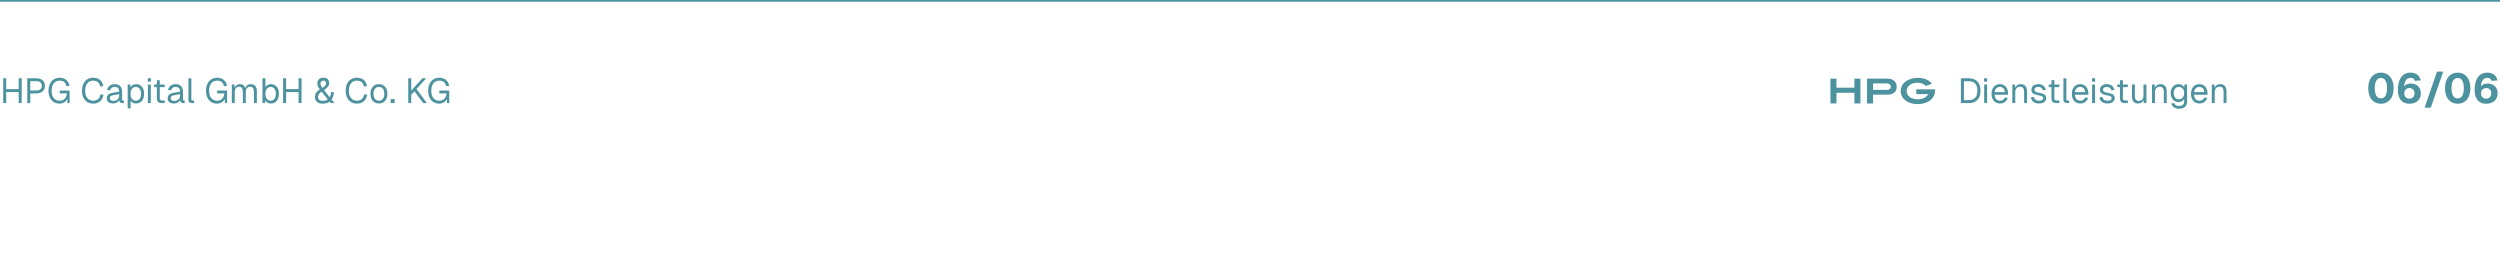 <?xml version="1.0" encoding="UTF-8"?>
<svg id="a" data-name="Typografie" xmlns="http://www.w3.org/2000/svg" width="1430" height="150" viewBox="0 0 1430 150">
  <defs>
    <style>
      .b {
        fill: none;
      }

      .b, .c {
        stroke-width: 0px;
      }

      .c {
        fill: #4d929f;
      }
    </style>
  </defs>
  <rect class="b" width="1430" height="150"/>
  <rect class="c" width="1430" height="1"/>
  <g>
    <g>
      <path class="c" d="M1.84,44.768h1.719v6.217h7.136v-6.217h1.719v14.192h-1.719v-6.297H3.559v6.297h-1.719v-14.192Z"/>
      <path class="c" d="M15.597,44.768h5.098c3.158,0,5.017,1.6,5.017,4.298,0,2.738-1.858,4.378-5.017,4.378h-3.378v5.517h-1.719v-14.192ZM23.912,49.066c0-1.739-1.079-2.618-3.218-2.618h-3.378v5.316h3.378c2.139,0,3.218-.919,3.218-2.698Z"/>
      <path class="c" d="M27.734,51.884c0-4.258,2.379-7.436,6.376-7.436,3.398,0,5.157,2.039,5.677,4.677l-1.799.12c-.36-1.839-1.459-3.118-3.878-3.118-3.238,0-4.578,2.679-4.578,5.757,0,3.238,1.399,5.717,4.578,5.717,2.519,0,4.078-1.919,4.118-4.178h-4.078v-1.639h5.677v7.176h-1.279l-.08-2.379c-.7,1.6-2.459,2.699-4.398,2.699-3.998,0-6.336-3.119-6.336-7.396Z"/>
      <path class="c" d="M46.891,51.884c0-4.598,2.578-7.436,6.376-7.436,3.438,0,5.257,1.858,5.857,4.837l-1.819.12c-.4-2.019-1.679-3.278-4.038-3.278-2.718,0-4.577,2.159-4.577,5.757s1.859,5.717,4.577,5.717c2.479,0,3.798-1.379,4.158-3.598l1.819.12c-.52,3.078-2.579,5.157-5.977,5.157-3.798,0-6.376-2.799-6.376-7.396Z"/>
      <path class="c" d="M61.067,56.322c0-1.799,1.02-2.799,3.338-3.238l3.758-.699c0-1.779-.839-2.659-2.519-2.659-1.479,0-2.299.68-2.618,1.899l-1.779-.14c.399-1.999,1.999-3.358,4.397-3.358,2.719,0,4.198,1.639,4.198,4.317v4.378c0,.479.16.659.56.659h.419v1.479c-.12.02-.379.04-.64.04-1.279,0-1.859-.5-1.999-1.679-.52,1.099-1.979,1.879-3.538,1.879-2.199,0-3.578-1.06-3.578-2.879ZM68.163,54.603v-.76l-3.438.64c-1.439.26-1.899.8-1.899,1.679,0,1,.739,1.56,1.979,1.56,2.119,0,3.358-1.359,3.358-3.118Z"/>
      <path class="c" d="M73.024,48.366h1.559l.02,1.619c.64-1.22,1.819-1.859,3.258-1.859,3.158,0,4.578,2.618,4.578,5.537s-1.419,5.537-4.578,5.537c-1.379,0-2.599-.62-3.159-1.64v4.397h-1.679v-13.592ZM80.68,53.663c0-2.479-1.139-3.938-2.978-3.938s-2.999,1.34-2.999,3.938,1.14,3.938,2.999,3.938c1.839,0,2.978-1.459,2.978-3.938Z"/>
      <path class="c" d="M84.542,44.748h1.759v1.959h-1.759v-1.959ZM84.582,48.366h1.679v10.594h-1.679v-10.594Z"/>
      <path class="c" d="M89.721,56.241v-6.396h-1.56v-1.479h1.56v-2.479h1.679v2.479h2.818v1.479h-2.818v6.356c0,.96.42,1.279,1.3,1.279h1.519v1.479h-1.679c-1.919,0-2.818-.84-2.818-2.719Z"/>
      <path class="c" d="M95.899,56.322c0-1.799,1.02-2.799,3.338-3.238l3.758-.699c0-1.779-.84-2.659-2.519-2.659-1.479,0-2.299.68-2.619,1.899l-1.779-.14c.4-1.999,1.999-3.358,4.398-3.358,2.718,0,4.197,1.639,4.197,4.317v4.378c0,.479.16.659.56.659h.42v1.479c-.12.02-.38.04-.64.04-1.279,0-1.859-.5-1.999-1.679-.52,1.099-1.979,1.879-3.538,1.879-2.198,0-3.578-1.06-3.578-2.879ZM102.996,54.603v-.76l-3.438.64c-1.439.26-1.899.8-1.899,1.679,0,1,.74,1.56,1.979,1.56,2.119,0,3.358-1.359,3.358-3.118Z"/>
      <path class="c" d="M107.757,56.961l.02-12.193h1.679v12.054c0,.439.22.659.659.659h.92v1.479h-1.18c-1.239,0-2.099-.6-2.099-1.999Z"/>
      <path class="c" d="M117.815,51.884c0-4.258,2.378-7.436,6.376-7.436,3.398,0,5.157,2.039,5.677,4.677l-1.799.12c-.36-1.839-1.459-3.118-3.878-3.118-3.238,0-4.577,2.679-4.577,5.757,0,3.238,1.399,5.717,4.577,5.717,2.519,0,4.078-1.919,4.118-4.178h-4.078v-1.639h5.677v7.176h-1.279l-.08-2.379c-.699,1.6-2.458,2.699-4.397,2.699-3.998,0-6.336-3.119-6.336-7.396Z"/>
      <path class="c" d="M132.591,48.366h1.539l.04,1.858c.52-1.299,1.619-2.099,2.978-2.099,1.6,0,2.719.8,3.179,2.219.46-1.419,1.539-2.219,3.098-2.219,2.259,0,3.498,1.459,3.498,4.018v6.816h-1.679v-6.456c0-1.919-.759-2.898-2.219-2.898-1.479,0-2.438,1.119-2.438,3.018v6.337h-1.679v-6.337c0-1.879-.62-3.018-2.179-3.018-1.479,0-2.458,1.139-2.458,3.018v6.337h-1.679v-10.594Z"/>
      <path class="c" d="M151.707,57.361l-.061,1.6h-1.519v-14.192h1.679v5.077c.52-.879,1.699-1.719,3.179-1.719,2.798,0,4.557,2.139,4.557,5.537s-1.759,5.537-4.557,5.537c-1.479,0-2.679-.68-3.278-1.84ZM157.783,53.663c0-2.459-1.119-3.938-2.858-3.938-1.959,0-3.118,1.479-3.118,3.938,0,2.418,1.159,3.938,3.078,3.938,1.779,0,2.898-1.52,2.898-3.938Z"/>
      <path class="c" d="M161.925,44.768h1.719v6.217h7.136v-6.217h1.719v14.192h-1.719v-6.297h-7.136v6.297h-1.719v-14.192Z"/>
      <path class="c" d="M180.142,55.482c0-1.818.68-2.898,2.798-4.397-.919-1.199-1.438-2.099-1.438-3.357,0-2.039,1.319-3.278,3.478-3.278,2.119,0,3.318,1.159,3.318,3.038,0,1.52-.819,2.599-2.958,4.018l3.238,4.138c.48-.659.72-1.679.72-3.038l1.679.16c-.021,1.599-.56,3.198-1.339,4.138l1.699,2.059h-2.019l-.74-.899c-.78.739-2.119,1.22-4.038,1.22-2.719,0-4.397-1.359-4.397-3.799ZM187.457,56.841l-3.518-4.438c-1.439,1-1.999,1.839-1.999,3.078,0,1.34.84,2.199,2.798,2.199,1.359,0,2.259-.359,2.718-.84ZM186.498,47.607c0-.96-.56-1.479-1.52-1.479-1.06,0-1.679.6-1.679,1.6,0,.819.279,1.479,1.119,2.559,1.52-.939,2.079-1.659,2.079-2.679Z"/>
      <path class="c" d="M197.718,51.884c0-4.598,2.578-7.436,6.376-7.436,3.438,0,5.257,1.858,5.857,4.837l-1.819.12c-.4-2.019-1.679-3.278-4.038-3.278-2.718,0-4.577,2.159-4.577,5.757s1.859,5.717,4.577,5.717c2.479,0,3.798-1.379,4.158-3.598l1.819.12c-.52,3.078-2.579,5.157-5.977,5.157-3.798,0-6.376-2.799-6.376-7.396Z"/>
      <path class="c" d="M211.895,53.663c0-3.378,1.919-5.537,4.857-5.537,2.918,0,4.837,2.159,4.837,5.537s-1.919,5.537-4.837,5.537c-2.938,0-4.857-2.159-4.857-5.537ZM219.83,53.663c0-2.459-1.139-3.938-3.078-3.938-1.959,0-3.099,1.479-3.099,3.938s1.14,3.938,3.099,3.938c1.939,0,3.078-1.479,3.078-3.938Z"/>
      <path class="c" d="M223.472,56.701h2.259v2.259h-2.259v-2.259Z"/>
      <path class="c" d="M233.509,44.768h1.72v7.057l6.376-7.057h2.179l-5.557,6.157,5.937,8.035h-2.099l-4.997-6.756-1.839,2.019v4.737h-1.72v-14.192Z"/>
      <path class="c" d="M244.887,51.884c0-4.258,2.378-7.436,6.376-7.436,3.398,0,5.157,2.039,5.677,4.677l-1.799.12c-.36-1.839-1.459-3.118-3.878-3.118-3.238,0-4.577,2.679-4.577,5.757,0,3.238,1.399,5.717,4.577,5.717,2.519,0,4.078-1.919,4.118-4.178h-4.078v-1.639h5.677v7.176h-1.279l-.08-2.379c-.699,1.6-2.458,2.699-4.397,2.699-3.998,0-6.336-3.119-6.336-7.396Z"/>
    </g>
    <g>
      <path class="c" d="M1354.634,50.463c0-5.496,2.784-8.929,7.248-8.929s7.273,3.408,7.273,8.929c0,5.473-2.784,8.881-7.273,8.881s-7.248-3.384-7.248-8.881ZM1365.387,50.463c0-3.864-1.248-5.856-3.505-5.856s-3.504,1.992-3.504,5.856c0,3.841,1.248,5.809,3.504,5.809s3.505-1.968,3.505-5.809Z"/>
      <path class="c" d="M1371.574,51.448c0-5.688,2.256-9.913,7.2-9.913,3.312,0,5.257,1.729,5.881,4.465l-3.385.24c-.384-1.057-1.032-1.704-2.496-1.704-2.04,0-3.312,1.56-3.648,4.872.744-.937,2.04-1.632,3.841-1.632,3.48,0,5.76,2.208,5.76,5.568,0,3.816-2.64,6-6.528,6-4.393,0-6.624-2.904-6.624-7.896ZM1381.103,53.392c0-1.8-1.128-3.024-2.808-3.024-1.801,0-3.049,1.2-3.049,3.024,0,1.8,1.152,3.048,2.929,3.048,1.728,0,2.928-1.176,2.928-3.048Z"/>
      <path class="c" d="M1393.963,40.958h3.553l-7.104,20.643h-3.553l7.104-20.643Z"/>
      <path class="c" d="M1398.544,50.463c0-5.496,2.784-8.929,7.248-8.929s7.273,3.408,7.273,8.929c0,5.473-2.784,8.881-7.273,8.881s-7.248-3.384-7.248-8.881ZM1409.297,50.463c0-3.864-1.248-5.856-3.505-5.856s-3.504,1.992-3.504,5.856c0,3.841,1.248,5.809,3.504,5.809s3.505-1.968,3.505-5.809Z"/>
      <path class="c" d="M1415.484,51.448c0-5.688,2.256-9.913,7.201-9.913,3.312,0,5.256,1.729,5.88,4.465l-3.384.24c-.385-1.057-1.032-1.704-2.496-1.704-2.041,0-3.312,1.56-3.648,4.872.744-.937,2.04-1.632,3.84-1.632,3.48,0,5.761,2.208,5.761,5.568,0,3.816-2.641,6-6.528,6-4.393,0-6.625-2.904-6.625-7.896ZM1425.014,53.392c0-1.8-1.129-3.024-2.809-3.024-1.8,0-3.048,1.2-3.048,3.024,0,1.8,1.151,3.048,2.928,3.048,1.729,0,2.929-1.176,2.929-3.048Z"/>
    </g>
    <g>
      <path class="c" d="M1121.643,44.768h4.398c4.358,0,6.816,2.559,6.816,7.116s-2.398,7.076-6.696,7.076h-4.518v-14.192ZM1131.058,51.884c0-3.638-1.679-5.437-5.017-5.437h-2.678v10.834h2.678c3.338,0,5.017-1.8,5.017-5.397Z"/>
      <path class="c" d="M1134.9,44.748h1.759v1.959h-1.759v-1.959ZM1134.941,48.366h1.679v10.594h-1.679v-10.594Z"/>
      <path class="c" d="M1139.159,53.663c0-3.358,1.859-5.537,4.777-5.537,2.759,0,4.678,1.999,4.678,5.557v.5h-7.696c.12,2.278,1.26,3.418,3.099,3.418,1.379,0,2.278-.699,2.639-1.779l1.799.141c-.56,1.898-2.199,3.238-4.438,3.238-2.998,0-4.857-2.179-4.857-5.537ZM1143.937,49.725c-1.639,0-2.738,1.02-3.019,2.979h5.857c-.16-2.039-1.279-2.979-2.839-2.979Z"/>
      <path class="c" d="M1151.057,48.366h1.539l.04,1.898c.56-1.459,1.799-2.139,3.258-2.139,2.419,0,3.578,1.779,3.578,4.018v6.816h-1.679v-6.337c0-1.959-.66-3.018-2.259-3.018-1.64,0-2.799,1.059-2.799,3.018v6.337h-1.679v-10.594Z"/>
      <path class="c" d="M1161.714,55.622l1.759-.12c.2,1.279,1.02,2.099,2.818,2.099,1.439,0,2.379-.439,2.379-1.479,0-.839-.42-1.199-2.699-1.599-3.038-.54-3.997-1.479-3.997-3.158,0-1.879,1.438-3.238,3.997-3.238,2.579,0,3.938,1.559,4.258,3.398l-1.759.119c-.24-1.119-1.079-1.919-2.519-1.919-1.52,0-2.219.66-2.219,1.56,0,1.039.68,1.439,2.559,1.759,3.238.56,4.138,1.399,4.138,3.078,0,1.959-1.799,3.079-4.138,3.079-2.839,0-4.418-1.5-4.578-3.578Z"/>
      <path class="c" d="M1173.431,56.241v-6.396h-1.559v-1.479h1.559v-2.479h1.679v2.479h2.818v1.479h-2.818v6.356c0,.96.42,1.279,1.299,1.279h1.52v1.479h-1.679c-1.919,0-2.819-.84-2.819-2.719Z"/>
      <path class="c" d="M1180.27,56.961l.021-12.193h1.679v12.054c0,.439.22.659.66.659h.919v1.479h-1.18c-1.239,0-2.099-.6-2.099-1.999Z"/>
      <path class="c" d="M1185.089,53.663c0-3.358,1.859-5.537,4.777-5.537,2.759,0,4.678,1.999,4.678,5.557v.5h-7.695c.119,2.278,1.259,3.418,3.098,3.418,1.38,0,2.279-.699,2.639-1.779l1.799.141c-.56,1.898-2.198,3.238-4.438,3.238-2.998,0-4.857-2.179-4.857-5.537ZM1189.866,49.725c-1.639,0-2.738,1.02-3.018,2.979h5.856c-.16-2.039-1.279-2.979-2.839-2.979Z"/>
      <path class="c" d="M1196.647,44.748h1.759v1.959h-1.759v-1.959ZM1196.687,48.366h1.679v10.594h-1.679v-10.594Z"/>
      <path class="c" d="M1200.905,55.622l1.76-.12c.199,1.279,1.019,2.099,2.818,2.099,1.438,0,2.378-.439,2.378-1.479,0-.839-.419-1.199-2.698-1.599-3.038-.54-3.998-1.479-3.998-3.158,0-1.879,1.439-3.238,3.998-3.238,2.579,0,3.938,1.559,4.258,3.398l-1.759.119c-.24-1.119-1.08-1.919-2.519-1.919-1.52,0-2.219.66-2.219,1.56,0,1.039.68,1.439,2.559,1.759,3.238.56,4.138,1.399,4.138,3.078,0,1.959-1.8,3.079-4.138,3.079-2.839,0-4.418-1.5-4.578-3.578Z"/>
      <path class="c" d="M1212.623,56.241v-6.396h-1.56v-1.479h1.56v-2.479h1.679v2.479h2.818v1.479h-2.818v6.356c0,.96.42,1.279,1.299,1.279h1.52v1.479h-1.679c-1.919,0-2.818-.84-2.818-2.719Z"/>
      <path class="c" d="M1219.461,55.182v-6.815h1.68v6.356c0,2.059.719,2.998,2.238,2.998,1.679,0,2.698-1.14,2.698-3.038v-6.316h1.68v10.594h-1.6v-1.719c-.579,1.259-1.699,1.959-3.218,1.959-2.119,0-3.479-1.5-3.479-4.019Z"/>
      <path class="c" d="M1230.959,48.366h1.539l.04,1.898c.56-1.459,1.799-2.139,3.258-2.139,2.419,0,3.578,1.779,3.578,4.018v6.816h-1.679v-6.337c0-1.959-.66-3.018-2.259-3.018-1.64,0-2.799,1.059-2.799,3.018v6.337h-1.679v-10.594Z"/>
      <path class="c" d="M1241.916,59.12l1.76-.12c.319.999,1.039,1.599,2.678,1.599,1.919,0,2.979-.759,2.979-2.318v-1.719c-.52,1.119-1.719,1.839-3.098,1.839-2.699,0-4.618-2.119-4.618-5.138s1.879-5.137,4.538-5.137c1.479,0,2.778.739,3.258,1.919v-1.679h1.6v9.874c0,2.479-1.739,3.958-4.658,3.958-2.278,0-3.997-1.22-4.438-3.078ZM1249.332,53.263c.04-2.179-1.179-3.538-3.019-3.538-1.858,0-2.938,1.359-2.938,3.538s1.119,3.538,2.938,3.538,2.999-1.358,3.019-3.538Z"/>
      <path class="c" d="M1253.254,53.663c0-3.358,1.858-5.537,4.777-5.537,2.758,0,4.677,1.999,4.677,5.557v.5h-7.695c.12,2.278,1.26,3.418,3.099,3.418,1.379,0,2.278-.699,2.639-1.779l1.799.141c-.56,1.898-2.199,3.238-4.438,3.238-2.999,0-4.857-2.179-4.857-5.537ZM1258.031,49.725c-1.64,0-2.738,1.02-3.019,2.979h5.856c-.159-2.039-1.279-2.979-2.838-2.979Z"/>
      <path class="c" d="M1265.151,48.366h1.539l.04,1.898c.56-1.459,1.799-2.139,3.258-2.139,2.419,0,3.578,1.779,3.578,4.018v6.816h-1.679v-6.337c0-1.959-.66-3.018-2.259-3.018-1.64,0-2.799,1.059-2.799,3.018v6.337h-1.679v-10.594Z"/>
    </g>
    <g>
      <path class="c" d="M1106.823,51.905v-.824h-10.712v2.746h6.886c-.942,1.746-3.277,2.982-6.16,2.982-1.629,0-3.119-.451-4.179-1.158-1.393-.921-2.08-2.118-2.08-3.609,0-2.708,2.551-4.748,6.239-4.748,1.922,0,3.551.648,4.708,1.864l3.59-1.256c-1.745-2.197-4.571-3.374-8.278-3.374-2.806,0-5.375.882-7.181,2.374-1.608,1.334-2.471,3.1-2.471,5.14,0,2.06.843,3.845,2.452,5.18,1.785,1.49,4.336,2.353,7.201,2.353,3.021,0,5.63-.882,7.435-2.334,1.688-1.374,2.551-3.179,2.551-5.336h0Z"/>
      <polygon class="c" points="1064.171 59.164 1064.171 44.98 1060.718 44.98 1060.718 50.159 1050.458 50.159 1050.458 44.98 1047.005 44.98 1047.005 59.164 1050.458 59.164 1050.458 53.063 1060.718 53.063 1060.718 59.164 1064.171 59.164"/>
      <path class="c" d="M1079.567,44.961h-11.634v14.203h3.457v-5.022h8.038c3.614,0,5.494-1.59,5.494-4.533,0-2.768-2.115-4.648-5.355-4.648ZM1079.192,51.41h-7.803v-3.723h7.785c1.511,0,2.339.683,2.339,1.904,0,1.118-.864,1.819-2.321,1.819Z"/>
    </g>
  </g>
</svg>